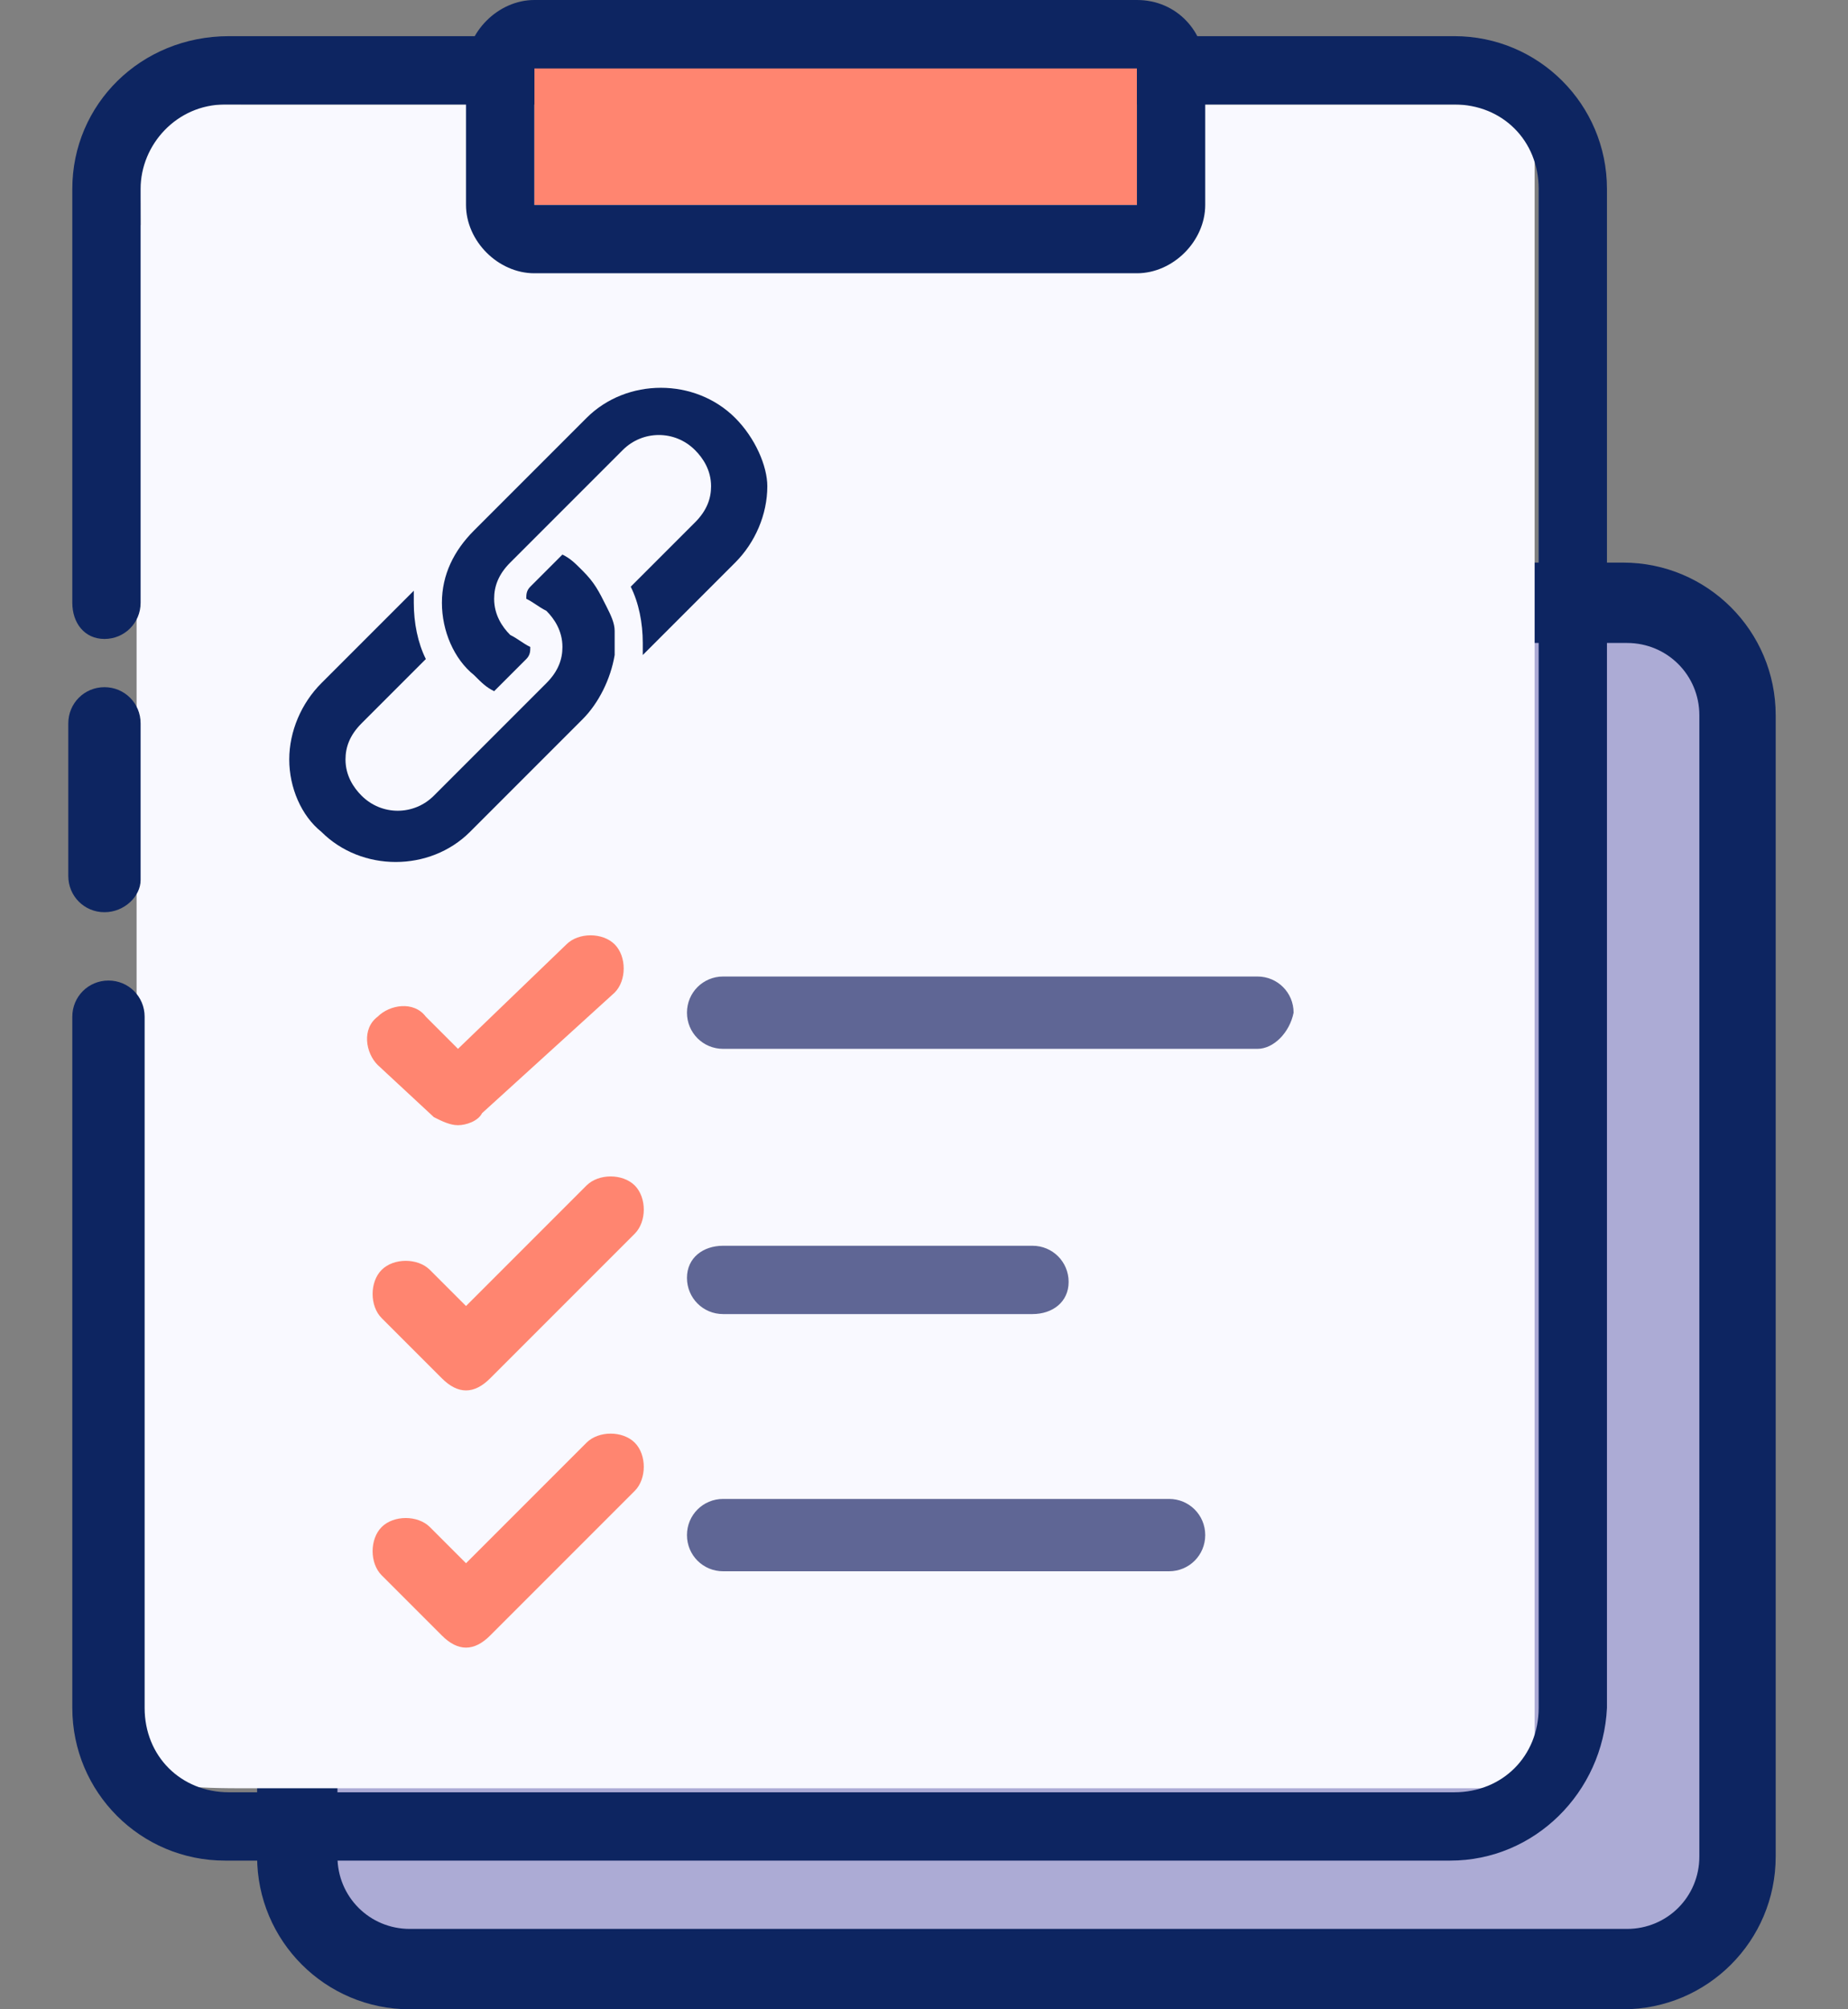 <?xml version="1.0" encoding="utf-8"?>
<!-- Generator: Adobe Illustrator 25.0.0, SVG Export Plug-In . SVG Version: 6.00 Build 0)  -->
<svg version="1.1" id="Layer_1" xmlns="http://www.w3.org/2000/svg" xmlns:xlink="http://www.w3.org/1999/xlink" x="0px" y="0px"
	 viewBox="0 0 46 50" style="enable-background:new 0 0 46 50;" xml:space="preserve">
<rect x="0" y="0" width="46" height="50" fill="#808080" stroke="none"/>
<style type="text/css">
	.st0{fill:#ACABD5;}
	.st1{fill:#0D2561;}
	.st2{fill:#F9F9FF;}
	.st3{fill:#FF8570;}
	.st4{fill:#5F6695;}
</style>
<g>
	<g>
		<path class="st0" d="M8.2,18.7c0-2.9-1.8-2.9,1-2.9h33.2v31.8c0,0.3-0.2,0.5-0.5,0.5H9.2c-2.9,0-1-0.3-1-2.9V18.7z"/>
		<path class="st1" d="M40.4,50H10.2c-2.1,0-3.8-1.7-3.8-3.8v-7.8c0-0.5,0.4-1,1-1s1,0.4,1,1v7.8c0,1,0.8,1.8,1.8,1.8h30.3
			c1,0,1.8-0.8,1.8-1.8V17.8c0-1-0.8-1.8-1.8-1.8H10.2c-1,0-1.9,0.8-1.9,1.8v10.7c0,0.5-0.4,1-1,1s-1-0.4-1-1V17.8
			c0-2.1,1.7-3.8,3.9-3.8h30.2c2.1,0,3.8,1.7,3.8,3.8v28.4C44.2,48.3,42.5,50,40.4,50z"/>
	</g>
	<g id="planchette_3_">
		<g>
			<g>
				<path class="st2" d="M3.5,5.6c0-3.1-0.3-3,2.6-3h32.1V44c0,0.3-0.2,0.5-0.5,0.5H6c-3.1,0-2.6-0.4-2.6-3V5.6z"/>
				<path class="st1" d="M2.6,22.7c-0.5,0-0.9-0.4-0.9-0.9V18c0-0.5,0.4-0.9,0.9-0.9s0.9,0.4,0.9,0.9v3.9
					C3.5,22.3,3.1,22.7,2.6,22.7z"/>
				<path class="st1" d="M36.1,46.3H5.6c-2.1,0-3.8-1.7-3.8-3.8V25.3c0-0.5,0.4-0.9,0.9-0.9s0.9,0.4,0.9,0.9v17.2
					c0,1.2,0.9,2.1,2.1,2.1h30.5c1.2,0,2.1-0.9,2.1-2.1V4.7c0-1.2-0.9-2.1-2.1-2.1H5.6c-1.2,0-2.1,1-2.1,2.1V15
					c0,0.5-0.4,0.9-0.9,0.9S1.8,15.5,1.8,15V4.7c0-2.1,1.7-3.8,3.9-3.8h30.5c2.1,0,3.8,1.7,3.8,3.8v37.8
					C39.9,44.6,38.2,46.3,36.1,46.3z"/>
			</g>
		</g>
		<g>
			<rect x="13.3" y="1.7" class="st3" width="15" height="3.4"/>
			<path class="st1" d="M28.3,1.7v3.4h-15V1.7H28.3 M28.3,0h-15c-0.9,0-1.7,0.8-1.7,1.7v3.4c0,0.9,0.8,1.7,1.7,1.7h15
				c0.9,0,1.7-0.8,1.7-1.7V1.7C30,0.8,29.3,0,28.3,0L28.3,0z"/>
		</g>
		<path class="st3" d="M11.4,28c-0.2,0-0.4-0.1-0.6-0.2l-1.4-1.3c-0.3-0.3-0.4-0.9,0-1.2c0.3-0.3,0.9-0.4,1.2,0l0.8,0.8l2.7-2.6
			c0.3-0.3,0.9-0.3,1.2,0c0.3,0.3,0.3,0.9,0,1.2L12,27.7C11.9,27.9,11.6,28,11.4,28z"/>
		<path class="st3" d="M11.6,34.6c-0.2,0-0.4-0.1-0.6-0.3l-1.5-1.5c-0.3-0.3-0.3-0.9,0-1.2c0.3-0.3,0.9-0.3,1.2,0l0.9,0.9l3-3
			c0.3-0.3,0.9-0.3,1.2,0c0.3,0.3,0.3,0.9,0,1.2l-3.6,3.6C12,34.5,11.8,34.6,11.6,34.6z"/>
		<path class="st3" d="M11.6,41c-0.2,0-0.4-0.1-0.6-0.3l-1.5-1.5c-0.3-0.3-0.3-0.9,0-1.2c0.3-0.3,0.9-0.3,1.2,0l0.9,0.9l3-3
			c0.3-0.3,0.9-0.3,1.2,0c0.3,0.3,0.3,0.9,0,1.2l-3.6,3.6C12,40.9,11.8,41,11.6,41z"/>
		<path class="st4" d="M31.3,26.1H18c-0.5,0-0.9-0.4-0.9-0.9c0-0.5,0.4-0.9,0.9-0.9h13.3c0.5,0,0.9,0.4,0.9,0.9
			C32.1,25.7,31.7,26.1,31.3,26.1z"/>
		<path class="st4" d="M25.7,32.7H18c-0.5,0-0.9-0.4-0.9-0.9S17.5,31,18,31h7.7c0.5,0,0.9,0.4,0.9,0.9S26.2,32.7,25.7,32.7z"/>
		<path class="st4" d="M29.1,39.1H18c-0.5,0-0.9-0.4-0.9-0.9s0.4-0.9,0.9-0.9h11.1c0.5,0,0.9,0.4,0.9,0.9S29.6,39.1,29.1,39.1z"/>
	</g>
	<g>
		<path class="st1" d="M15.1,15.1C15.1,15.1,15.1,15,15.1,15.1c-0.2-0.4-0.3-0.6-0.6-0.9c0,0,0,0,0,0c-0.2-0.2-0.3-0.3-0.5-0.4
			l-0.8,0.8c-0.1,0.1-0.1,0.2-0.1,0.3c0.2,0.1,0.3,0.2,0.5,0.3l0,0c0.2,0.2,0.4,0.5,0.4,0.9c0,0.3-0.1,0.6-0.4,0.9l-2.8,2.8
			c-0.5,0.5-1.3,0.5-1.8,0l0,0c-0.2-0.2-0.4-0.5-0.4-0.9c0-0.3,0.1-0.6,0.4-0.9l1.6-1.6c-0.2-0.4-0.3-0.9-0.3-1.4c0-0.1,0-0.2,0-0.3
			L8,17c-0.5,0.5-0.8,1.2-0.8,1.9c0,0.7,0.3,1.4,0.8,1.8c0,0,0,0,0,0c1,1,2.7,1,3.7,0l2.8-2.8c0.4-0.4,0.7-1,0.8-1.6l0,0
			c0-0.2,0-0.4,0-0.6C15.3,15.5,15.2,15.3,15.1,15.1z"/>
		<path class="st1" d="M18.3,10.4C18.3,10.4,18.3,10.4,18.3,10.4c-1-1-2.7-1-3.7,0l-2.8,2.8C11.3,13.7,11,14.3,11,15
			c0,0.7,0.3,1.4,0.8,1.8c0,0,0,0,0,0c0.2,0.2,0.3,0.3,0.5,0.4l0.8-0.8c0.1-0.1,0.1-0.2,0.1-0.3c-0.2-0.1-0.3-0.2-0.5-0.3l0,0
			c-0.2-0.2-0.4-0.5-0.4-0.9c0-0.3,0.1-0.6,0.4-0.9l2.8-2.8c0.5-0.5,1.3-0.5,1.8,0l0,0c0.2,0.2,0.4,0.5,0.4,0.9
			c0,0.3-0.1,0.6-0.4,0.9l-1.6,1.6c0.2,0.4,0.3,0.9,0.3,1.4c0,0.1,0,0.2,0,0.3l2.3-2.3c0.5-0.5,0.8-1.2,0.8-1.9
			C19.1,11.6,18.8,10.9,18.3,10.4z"/>
	</g>
</g>
</svg>
